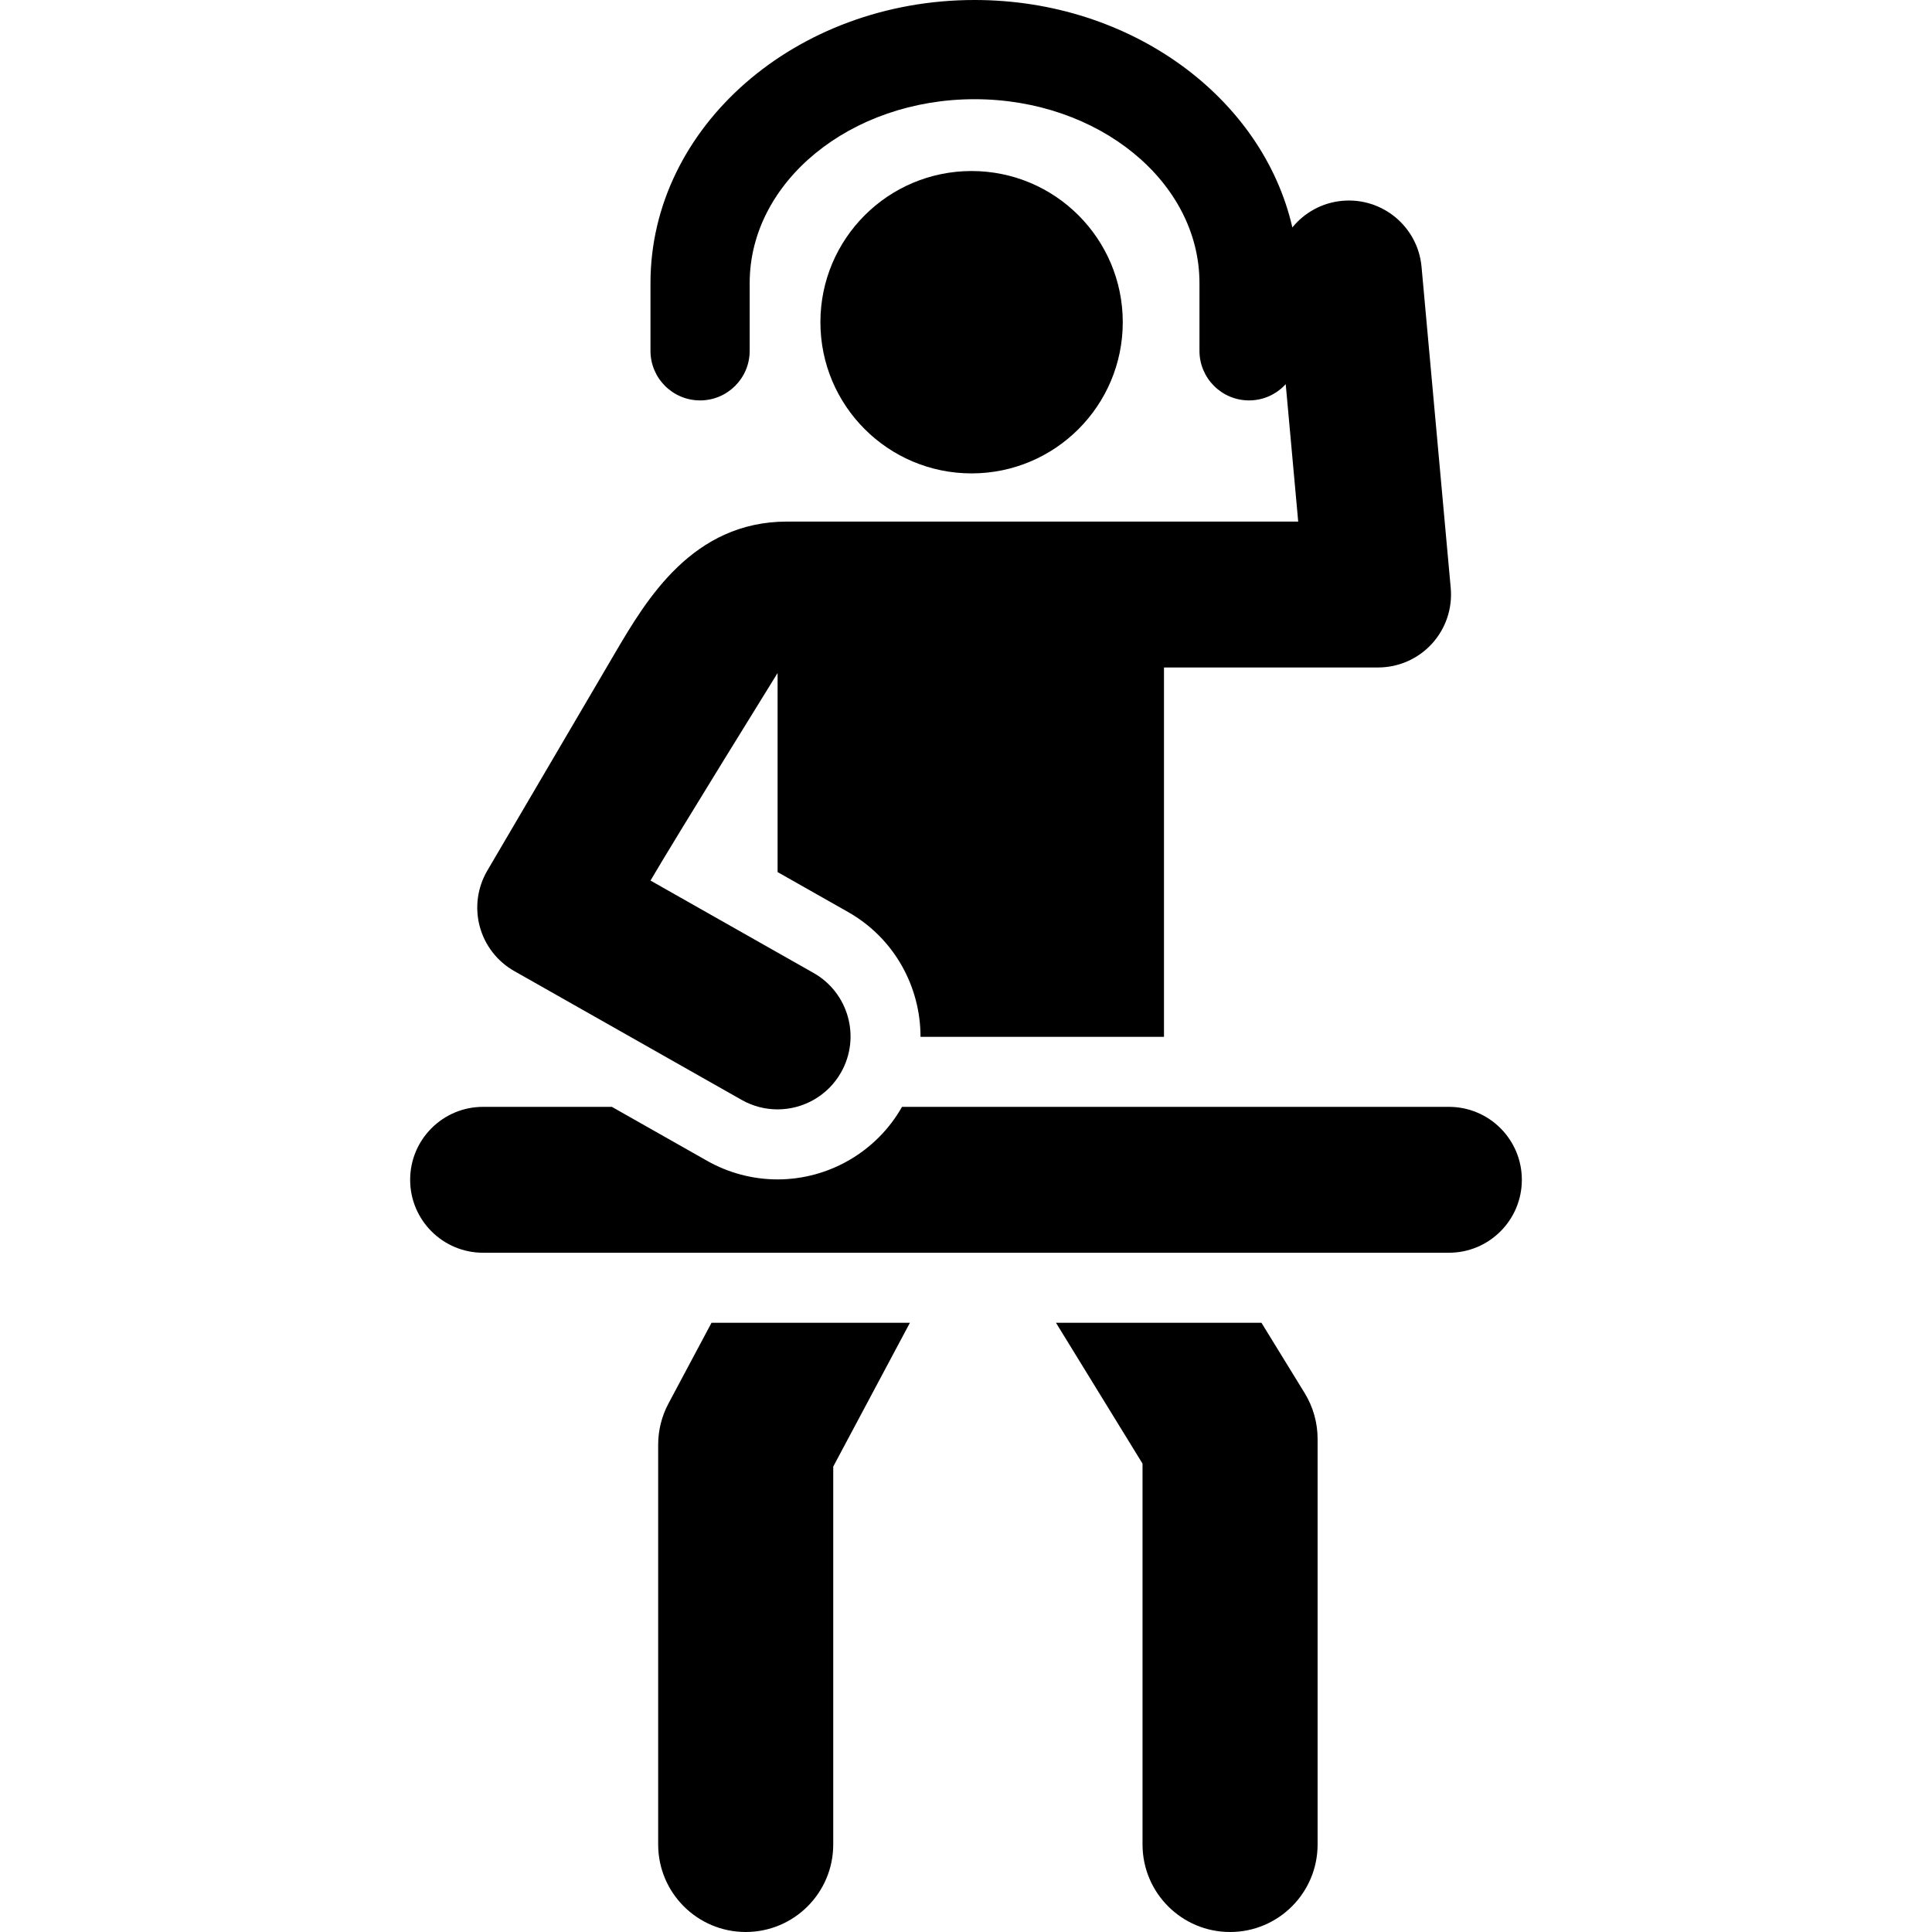 <?xml version='1.0' encoding='iso-8859-1'?>
<!DOCTYPE svg PUBLIC '-//W3C//DTD SVG 1.1//EN' 'http://www.w3.org/Graphics/SVG/1.1/DTD/svg11.dtd'>
<!-- Uploaded to: SVG Repo, www.svgrepo.com, Generator: SVG Repo Mixer Tools -->
<svg fill="#000000" height="800px" width="800px" version="1.1" xmlns="http://www.w3.org/2000/svg" viewBox="0 0 320.558 320.558" xmlns:xlink="http://www.w3.org/1999/xlink" enable-background="new 0 0 320.558 320.558">
  <g>
    <path d="m110.911,232.875c-1.121,2.103-1.708,4.449-1.708,6.833v66.326c0,8.021 6.503,14.524 14.524,14.524 8.021,0 14.524-6.503 14.524-14.524v-62.696l12.723-23.863h-32.918l-7.145,13.4z"/>
    <path d="m209.302,219.475h-34.094l14.361,23.371v63.189c0,8.021 6.503,14.524 14.524,14.524 8.021,0 14.524-6.503 14.524-14.524v-67.295c0-2.684-0.744-5.317-2.149-7.604l-7.166-11.661z"/>
    <path d="m240.402,183.649h-90.739c-0.002,0.003-0.003,0.006-0.005,0.009-4.205,7.42-12.118,12.029-20.651,12.029-4.081,0-8.121-1.066-11.683-3.084l-15.804-8.954h-21.365c-6.684,0-12.103,5.419-12.103,12.103 0,6.684 5.419,12.103 12.103,12.103h160.247c6.684,0 12.103-5.419 12.103-12.103 0.001-6.684-5.418-12.103-12.103-12.103z"/>
    <path d="m85.324,161.118l37.729,21.376c1.885,1.068 3.934,1.574 5.955,1.574 4.217,0 8.314-2.208 10.542-6.139 3.295-5.816 1.251-13.202-4.564-16.497l-27.055-15.328c4.336-7.407 21.088-34.441 21.088-34.441v33.034l11.695,6.626c7.705,4.366 12.026,12.425 12.017,20.707h40.397v-61.282h35.524c3.4,0 6.644-1.431 8.937-3.941 2.293-2.512 3.424-5.871 3.116-9.257l-4.841-53.271c-0.605-6.658-6.488-11.558-13.149-10.958-3.378,0.307-6.301,1.978-8.286,4.416-4.923-21.493-26.691-37.737-52.727-37.737-29.651,0-53.774,21.066-53.774,46.961v11.246c0,4.545 3.685,8.23 8.23,8.23 4.545,0 8.23-3.685 8.23-8.23v-11.246c0-16.818 16.739-30.5 37.314-30.5s37.314,13.682 37.314,30.5v11.246c0,4.545 3.685,8.23 8.23,8.23 2.412,0 4.575-1.044 6.081-2.698l2.072,22.802h-84.81c-15.677,0-23.325,12.962-28.386,21.539 0,0-21.239,36.19-21.366,36.405-1.631,2.796-2.075,6.129-1.232,9.254 0.843,3.126 2.903,5.783 5.719,7.379z"/>
    <circle cx="161.206" cy="53.461" r="25.084"/>
  </g>
</svg>
